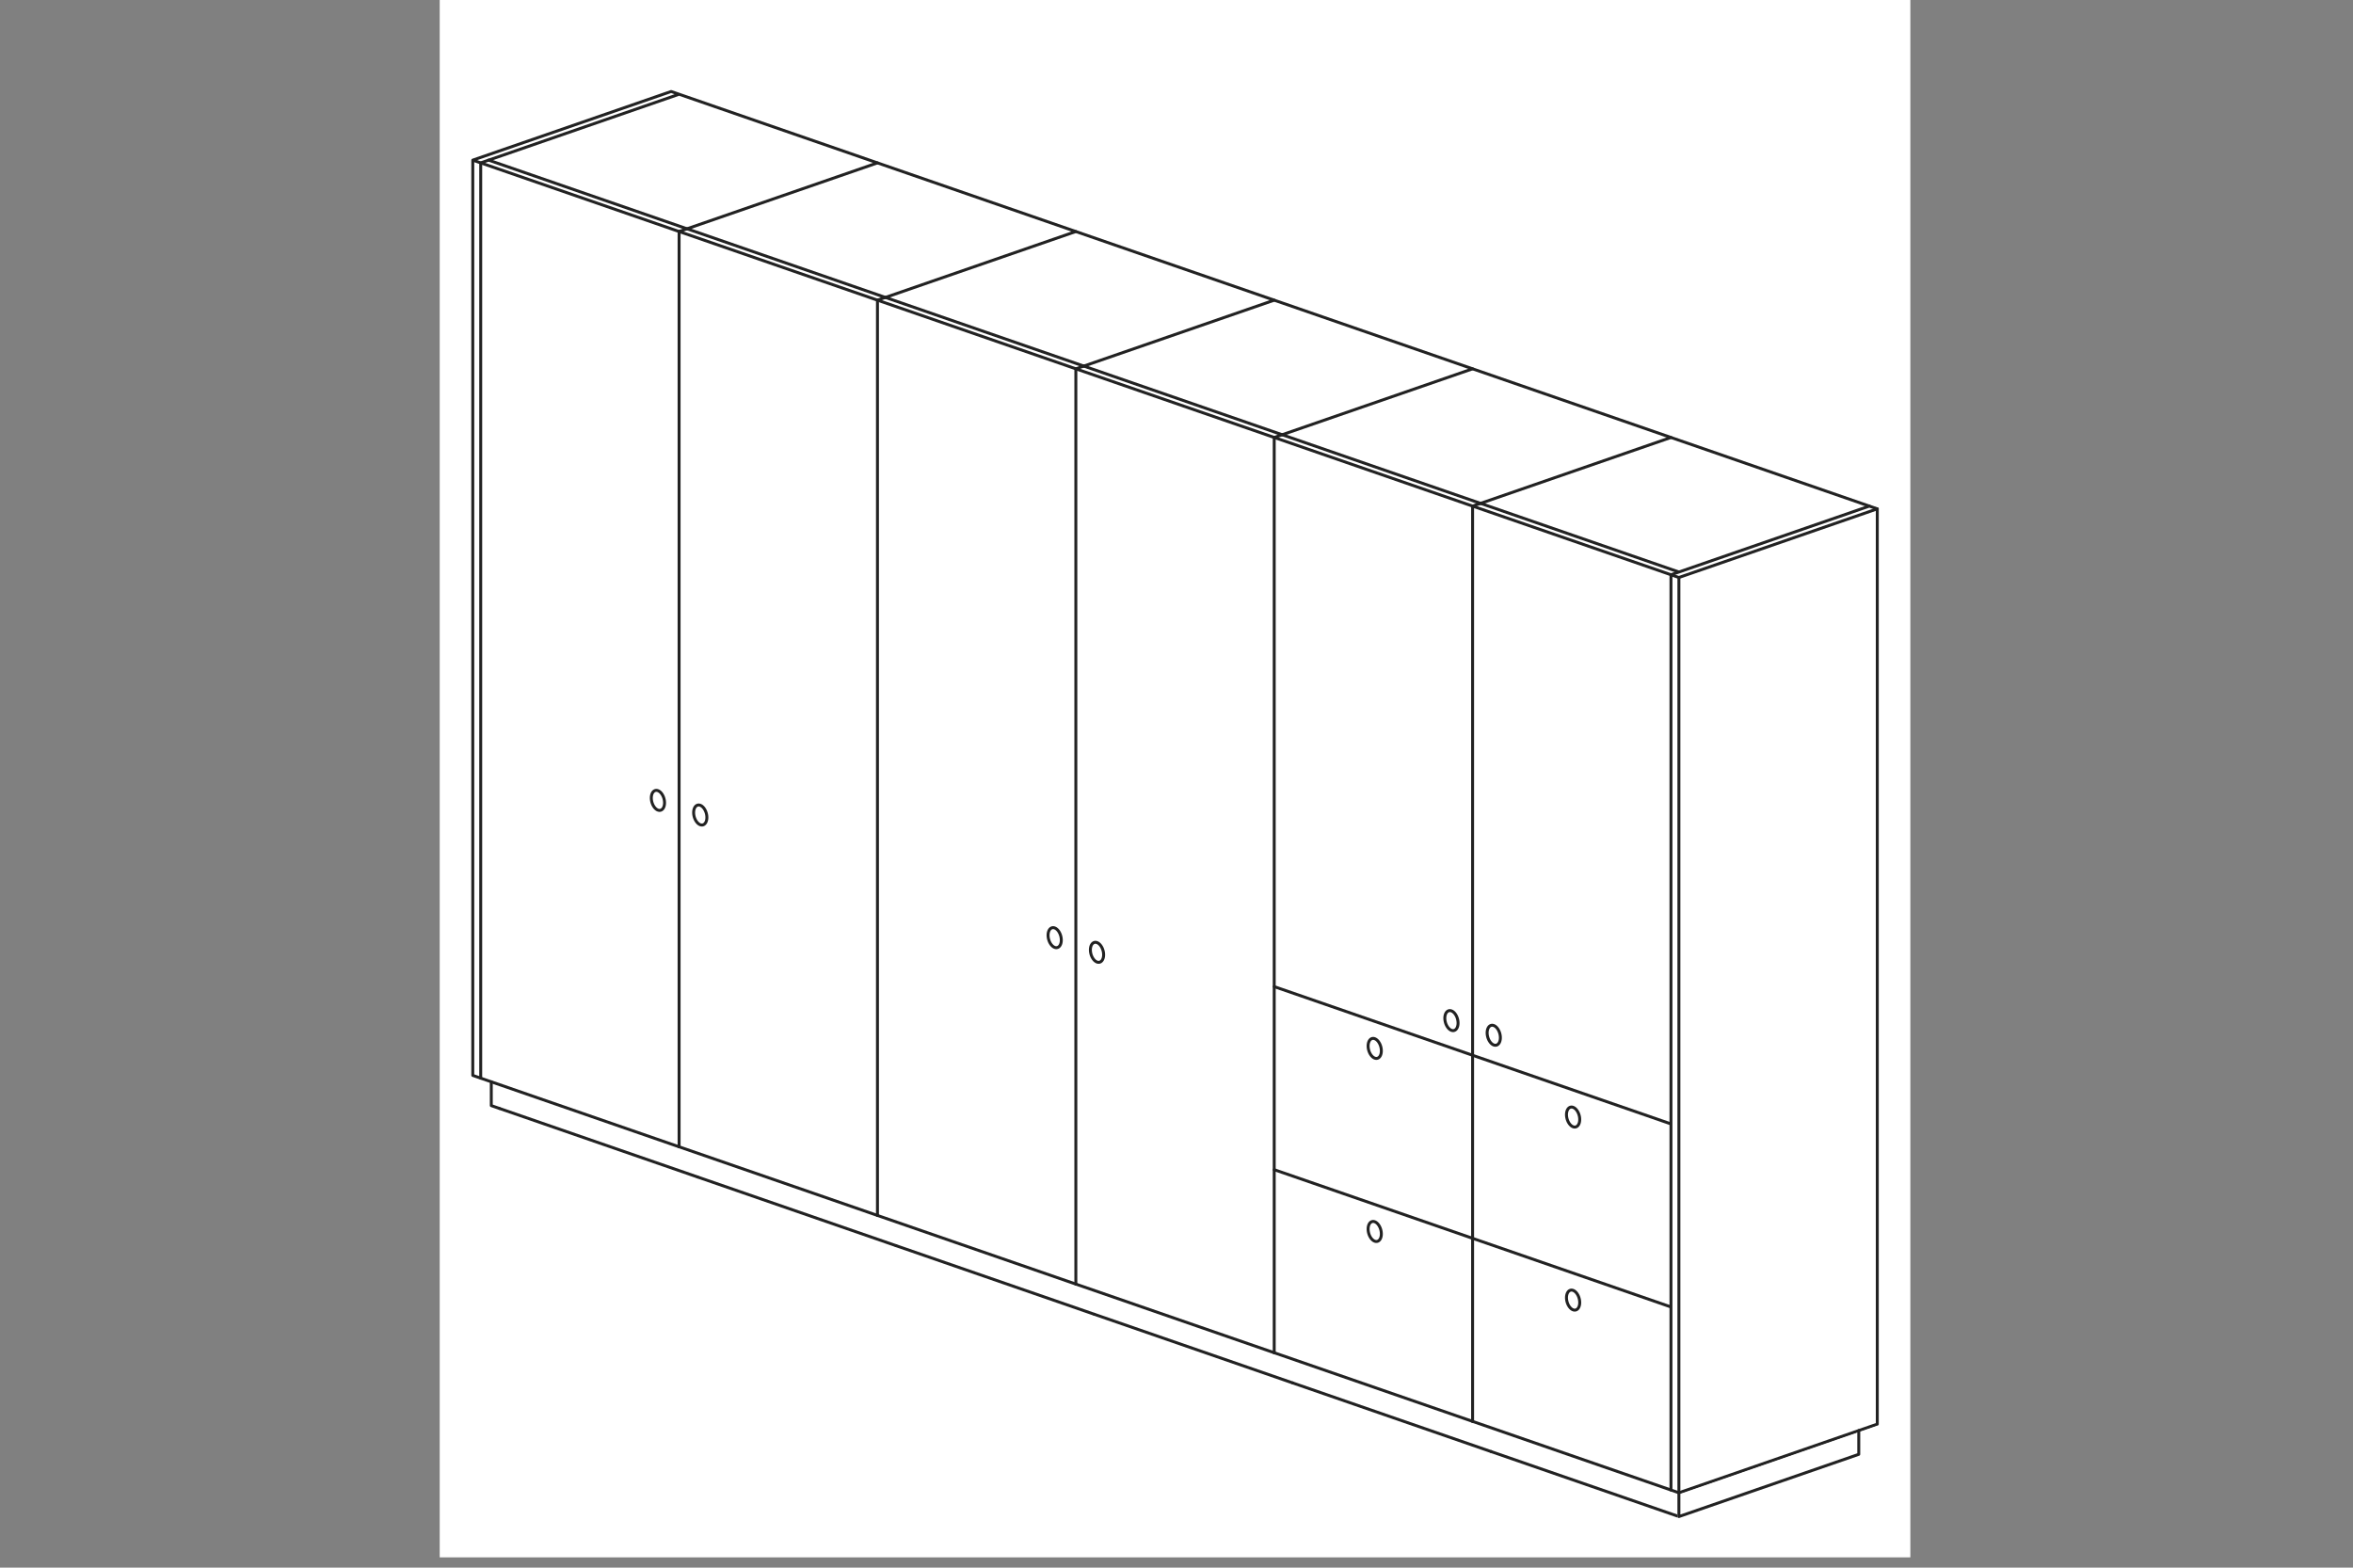 <svg xmlns="http://www.w3.org/2000/svg" width="800" height="533" stroke="#000" stroke-linecap="round" stroke-linejoin="round" fill="#fff" fill-rule="evenodd"><rect width="100%" height="100%" fill="#808080" stroke="none"/><path d="M149.5-.5h500v530h-500z" stroke="none" fill-rule="nonzero"/><g stroke="#222"><g fill="none"><path d="M230.885 32.039l-2.699-.934-67.446 23.339 2.698.934m-2.698-.933v311.193l2.698.934m3.597 1.245v8.091l2.698.934m-6.295-10.27V55.379l67.446-23.339 67.447 23.339"/><use href="#B"/><use href="#B" x="2.698" y="-0.933"/><use href="#B" y="311.193"/><use href="#B" x="6.295" y="321.462"/><path d="M225.197 270.221l.206.385.176.411.144.431.109.442.073.446.034.442-.003.431-.043.413-.08.387-.116.355-.151.316-.183.273-.211.224-.236.172-.258.117-.273.06-.286.002-.292-.057-.295-.114-.291-.169-.284-.222-.27-.271-.253-.314-.231-.353-.206-.385-.176-.412-.144-.43-.109-.442-.071-.446-.035-.443.004-.431.042-.413.08-.387.117-.355.151-.316.182-.273.211-.224.237-.172.257-.117.274-.059.285-.002.293.057.294.114.291.169.284.222.271.27.253.315.23.353m5.687 119.69V78.718l67.446-23.339 67.447 23.339"/><use href="#B" x="67.446" y="23.34"/><use href="#B" x="70.144" y="22.406"/><use href="#B" x="67.446" y="334.532"/><use href="#B" x="73.741" y="344.801"/><path d="M239.586 275.2l.206.385.176.411.144.431.109.442.073.446.034.442-.003.431-.043.413-.08.387-.116.355-.151.316-.183.273-.211.224-.236.172-.258.117-.273.059-.286.002-.292-.057-.295-.114-.291-.169-.284-.222-.27-.271-.253-.314-.231-.353-.206-.385-.176-.412-.144-.43-.109-.442-.072-.446-.035-.442.004-.431.042-.413.08-.387.117-.355.151-.316.182-.273.211-.224.237-.172.257-.117.274-.059.285-.002.292.057.294.114.291.169.284.222.271.27.253.315.23.353M298.331 413.25V102.057l67.446-23.339 67.447 23.339"/><use href="#B" x="134.892" y="46.679"/><use href="#B" x="137.59" y="45.745"/><use href="#B" x="134.892" y="357.872"/><use href="#B" x="141.187" y="368.141"/><use href="#C"/><path d="M365.777 436.589V125.397l67.446-23.339 67.447 23.339"/><use href="#B" x="202.338" y="70.018"/><use href="#B" x="205.036" y="69.085"/><use href="#B" x="202.338" y="381.211"/><use href="#B" x="208.633" y="391.48"/><use href="#C" x="14.388" y="4.979"/><path d="M433.223 459.929V148.736l67.446-23.339 67.447 23.339"/><use href="#B" x="269.784" y="93.358"/><use href="#B" x="272.482" y="92.424"/><use href="#B" x="269.784" y="280.073"/><use href="#B" x="269.784" y="342.312"/><use href="#B" x="269.784" y="404.55"/><use href="#B" x="276.079" y="414.82"/><use href="#D"/><use href="#D" y="-62.239"/><use href="#E"/><path d="M500.669 483.268V172.076l67.446-23.339 67.447 23.339"/><use href="#B" x="337.23" y="116.697"/><use href="#B" x="339.928" y="115.764"/><use href="#B" x="337.23" y="303.413"/><use href="#B" x="337.23" y="365.651"/><use href="#B" x="337.23" y="427.89"/><use href="#B" x="343.525" y="438.159"/><use href="#D" x="67.446" y="23.339"/><use href="#D" x="67.446" y="-38.899"/><use href="#E" x="14.389" y="4.979"/></g><path d="M568.115 506.608V195.415l67.446-23.339 2.699.934V484.202l-67.447 23.339-2.698-.934"/><path d="M568.115 195.415l2.698.934 67.447-23.339m-67.447 23.339v311.193" fill="none"/></g><path d="M570.813 508.708v12.448l67.446-23.339V485.369l-67.446 23.339" stroke="#fff"/><path d="M570.813 507.541v8.091l61.151-21.161v-8.091" stroke="#222" fill="none"/><defs ><path id="B" d="M163.439 55.379l67.446 23.339"/><path id="C" d="M360.09 316.9l.206.385.176.411.144.431.109.442.073.446.034.442-.003.431-.043.413-.08.387-.116.355-.151.316-.183.273-.211.224-.236.172-.258.117-.273.06-.286.002-.292-.057-.295-.114-.291-.169-.284-.222-.27-.271-.253-.314-.231-.353-.206-.385-.176-.412-.144-.43-.109-.442-.072-.446-.035-.443.004-.431.042-.413.08-.387.117-.355.151-.316.182-.273.211-.224.237-.172.257-.117.274-.06.285-.002.292.057.294.114.291.169.284.222.271.27.253.315.23.353"/><path id="D" d="M468.903 416.792l.206.385.176.411.144.431.109.442.073.446.034.442-.003.431-.043.413-.08.387-.116.355-.151.316-.183.273-.211.224-.236.172-.258.117-.273.06-.286.002-.292-.057-.295-.114-.291-.169-.284-.222-.27-.271-.253-.314-.231-.353-.206-.385-.176-.412-.144-.43-.109-.442-.072-.446-.035-.443.004-.431.042-.413.08-.387.117-.355.151-.317.182-.273.211-.224.237-.172.257-.117.274-.059.285-.002.292.057.294.114.291.169.284.222.271.27.253.315.23.353"/><path id="E" d="M494.982 345.101l.206.385.176.411.144.431.109.442.073.446.034.442-.003.431-.043.413-.08.387-.116.355-.151.316-.183.273-.211.224-.236.172-.258.117-.273.06-.286.002-.292-.057-.295-.114-.291-.169-.284-.222-.27-.271-.253-.314-.231-.353-.206-.385-.176-.412-.144-.43-.109-.442-.072-.446-.035-.443.004-.431.042-.413.08-.387.117-.355.151-.316.182-.273.211-.224.237-.172.257-.117.274-.059.285-.002.292.057.294.114.291.169.284.222.271.27.253.315.23.353"/></defs></svg>